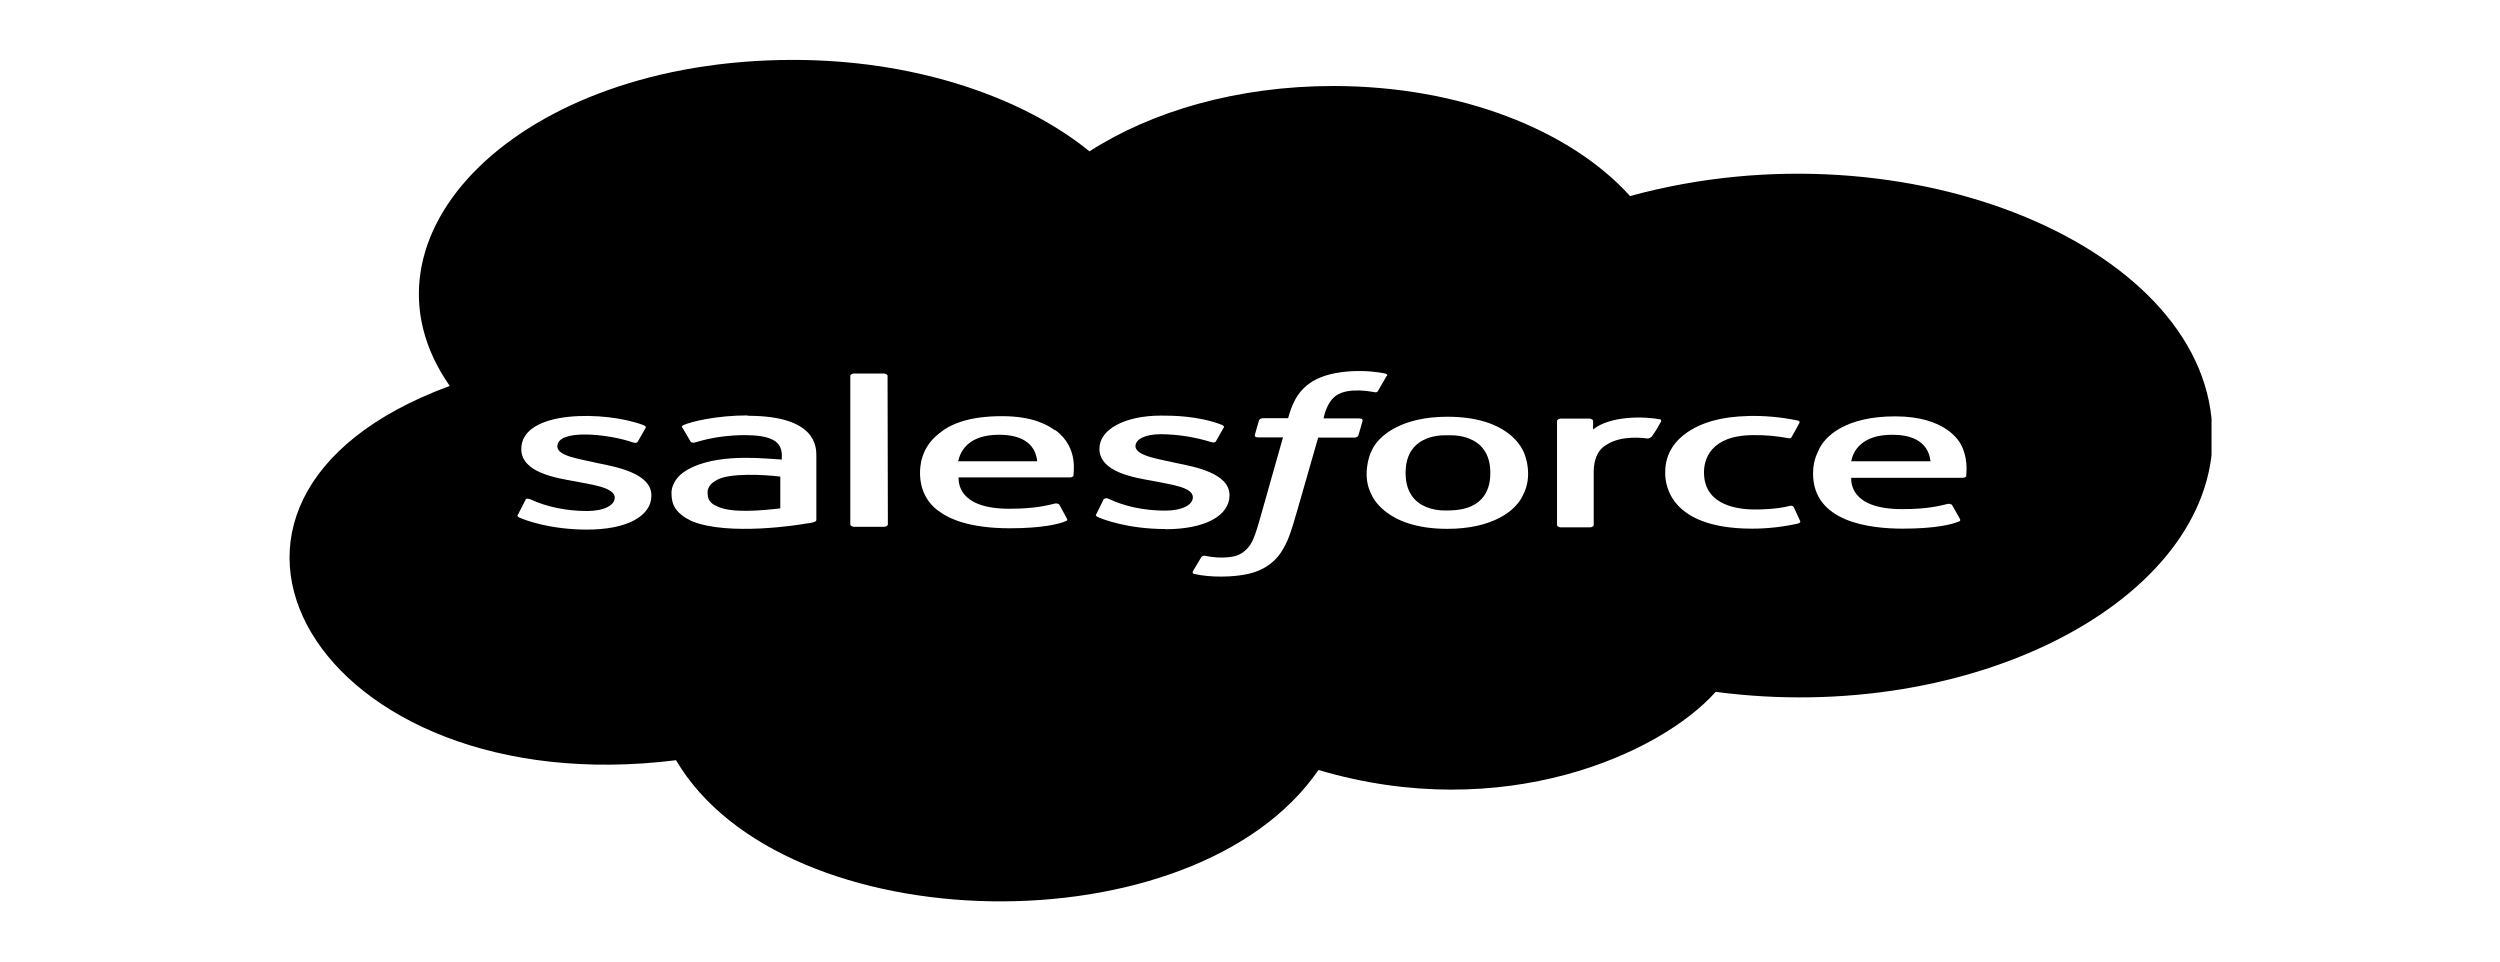 <svg xmlns="http://www.w3.org/2000/svg" width="260" height="100" viewBox="0 0 260 100" fill="none"><g clip-path="url(#clip0_5906_33788)"><path d="M107.901 47.969H99.651C99.87 46.953 100.682 45.215 103.901 45.215C106.026 45.215 107.651 45.957 107.87 47.969H107.901ZM150.589 45.273C150.432 45.273 146.182 44.922 146.182 49.18C146.182 53.438 150.432 53.086 150.589 53.086C154.651 53.086 154.995 50.449 154.995 49.18C154.995 44.922 150.714 45.273 150.589 45.273ZM74.588 49.902C74.245 50.078 73.963 50.293 73.807 50.527C73.651 50.762 73.557 51.055 73.588 51.309C73.588 52.246 74.245 52.5 74.62 52.676C76.088 53.398 79.338 53.086 81.151 52.871V49.57C79.495 49.355 75.932 49.18 74.62 49.883L74.588 49.902ZM230.12 45.312C230.12 62.422 205.12 75.469 178.432 71.953C172.682 78.398 156.339 85.781 137.12 80.078C124.245 98.828 81.526 98.086 70.307 79.062C32.901 83.731 14.432 52.031 46.776 40.137C35.901 24.629 53.839 6.23 82.495 6.23C88.463 6.23 94.338 7.09 99.682 8.75C105.026 10.41 109.682 12.793 113.307 15.742C119.776 11.562 128.745 8.945 138.651 8.945C151.87 8.945 163.339 13.535 169.526 20.391C198.526 12.441 230.089 25.898 230.089 45.293L230.12 45.312ZM67.745 51.523C67.745 49.219 64.088 48.555 62.151 48.164C60.495 47.754 57.964 47.48 57.964 46.426C57.964 44.57 63.276 45.117 65.838 46.016C65.838 46.016 66.213 46.152 66.338 45.918C66.401 45.781 67.088 44.629 67.151 44.492C67.182 44.434 67.182 44.375 67.12 44.336C67.057 44.297 66.995 44.238 66.932 44.219C63.089 42.734 54.214 42.559 54.214 46.699C54.214 49.141 57.807 49.707 59.807 50.059C61.276 50.371 63.932 50.645 63.932 51.758C63.932 52.539 62.839 53.145 61.057 53.145C58.901 53.145 56.839 52.715 55.12 51.914C54.964 51.875 54.682 51.777 54.62 52.051L53.87 53.516C53.714 53.691 53.932 53.75 53.932 53.789C54.495 54.062 57.151 55.078 61.057 55.078C65.182 55.078 67.745 53.691 67.745 51.543V51.523ZM77.745 43.203C74.588 43.203 71.901 43.828 71.057 44.219L70.963 44.277C70.932 44.297 70.932 44.316 70.932 44.355V44.434C70.932 44.453 70.963 44.492 70.995 44.512L71.807 45.898C71.838 45.938 71.87 45.996 71.963 46.016C72.057 46.035 72.12 46.055 72.182 46.035C72.37 46.035 74.307 45.254 77.463 45.254C78.713 45.254 79.682 45.391 80.338 45.723C81.463 46.27 81.307 47.344 81.307 47.793C79.807 47.734 75.338 47.129 72.12 48.535C71.401 48.848 70.776 49.277 70.401 49.766C70.026 50.254 69.807 50.82 69.838 51.367C69.838 52.52 70.307 53.398 71.901 54.18C75.713 55.781 83.245 54.57 83.807 54.453C84.307 54.395 84.901 54.316 84.901 54.082V47.461C84.901 46.562 84.995 43.242 77.776 43.242V43.262L77.745 43.203ZM92.307 39.102C92.307 39.062 92.307 39.043 92.276 39.004C92.245 38.965 92.245 38.945 92.182 38.926C92.12 38.906 92.12 38.887 92.057 38.867C91.995 38.848 91.963 38.848 91.901 38.848H88.838C88.776 38.848 88.745 38.848 88.682 38.867C88.62 38.887 88.588 38.887 88.557 38.926C88.526 38.965 88.495 38.965 88.463 39.004C88.432 39.043 88.432 39.062 88.432 39.102V54.531C88.432 54.57 88.432 54.59 88.463 54.629C88.495 54.668 88.495 54.688 88.557 54.707C88.62 54.727 88.62 54.746 88.682 54.766C88.745 54.785 88.776 54.785 88.838 54.785H91.932C91.995 54.785 92.026 54.785 92.088 54.766C92.151 54.746 92.182 54.746 92.213 54.707C92.245 54.668 92.276 54.668 92.307 54.629C92.338 54.59 92.338 54.57 92.338 54.531L92.307 39.102ZM109.714 44.746C109.057 44.297 107.589 43.281 104.214 43.281C103.12 43.281 99.776 43.32 97.745 45.02C95.745 46.504 95.682 48.555 95.682 49.199C95.682 49.805 95.745 51.992 97.901 53.34C98.713 53.906 100.745 54.941 105.026 54.941C108.401 54.941 110.182 54.492 110.839 54.199C110.995 54.16 111.057 54.062 110.901 53.828L110.182 52.5C110.151 52.441 110.089 52.402 109.995 52.383C109.854 52.353 109.839 52.344 109.745 52.363C108.932 52.539 107.776 52.91 104.964 52.91C99.526 52.91 99.713 50.039 99.682 49.648H111.307C111.401 49.648 111.464 49.629 111.526 49.59C111.589 49.551 111.651 49.512 111.651 49.453C111.557 49.453 112.307 46.582 109.745 44.727L109.714 44.746ZM121.182 55.039C125.307 55.039 127.87 53.652 127.87 51.504C127.87 49.199 124.214 48.535 122.276 48.145C120.995 47.812 118.089 47.48 118.089 46.406C118.089 45.664 119.12 45.156 120.745 45.156C122.557 45.176 124.339 45.469 125.964 45.977C125.964 45.977 126.339 46.113 126.464 45.879C126.526 45.742 127.214 44.59 127.276 44.453C127.307 44.395 127.307 44.336 127.245 44.297C127.182 44.258 127.12 44.199 127.057 44.18C124.589 43.223 121.839 43.223 120.745 43.223C116.995 43.223 114.339 44.648 114.339 46.66C114.339 49.102 117.932 49.668 119.932 50.02C121.839 50.41 124.057 50.664 124.057 51.719C124.057 52.5 122.964 53.105 121.182 53.105C119.026 53.105 116.964 52.676 115.245 51.855C115.214 51.836 115.151 51.816 115.089 51.816C115.026 51.816 114.964 51.816 114.932 51.836C114.901 51.855 114.839 51.875 114.807 51.895C114.776 51.914 114.745 51.953 114.745 51.992L114.026 53.457C113.87 53.633 114.089 53.691 114.089 53.73C114.62 54.004 117.307 55.02 121.214 55.02L121.182 55.039ZM141.714 43.75C141.714 43.613 141.651 43.516 141.339 43.516H137.651C137.651 43.496 137.932 41.777 139.057 41.074C140.37 40.254 142.745 40.762 142.807 40.762C143.182 40.859 143.245 40.762 143.307 40.664L144.182 39.141C144.401 38.965 144.182 38.906 144.12 38.867C142.526 38.477 138.682 38.301 136.464 39.688C134.745 40.762 134.276 42.402 133.964 43.496H131.307C131.214 43.496 131.12 43.535 131.057 43.574C130.995 43.613 130.964 43.672 130.932 43.73L130.495 45.254C130.495 45.391 130.557 45.488 130.87 45.488H133.432C130.776 54.844 130.714 55.293 130.214 56.328C129.87 57.031 129.182 57.676 128.37 57.852C128.339 57.852 127.151 58.184 125.37 57.812C125.37 57.812 125.089 57.715 124.932 57.949C124.87 58.086 124.12 59.277 124.057 59.414C123.995 59.551 124.057 59.688 124.214 59.688C125.807 60.078 128.276 60.039 129.807 59.688C131.776 59.238 132.839 58.145 133.401 57.168C134.276 55.664 134.276 55.254 137.089 45.508H140.901C140.995 45.508 141.089 45.469 141.151 45.43C141.214 45.391 141.245 45.332 141.276 45.273L141.714 43.75ZM158.401 46.875C158.214 46.543 156.807 43.34 150.526 43.34C145.776 43.34 143.339 45.293 142.651 46.875C142.339 47.461 141.651 49.609 142.651 51.465C142.682 51.523 144.026 55 150.526 55C155.214 55 157.682 53.125 158.401 51.465C159.401 49.59 158.714 47.461 158.401 46.875ZM172.589 43.613C171.026 43.281 167.401 43.242 165.682 44.668V43.789C165.682 43.75 165.682 43.73 165.651 43.691C165.62 43.652 165.62 43.633 165.557 43.613C165.495 43.594 165.495 43.574 165.432 43.555C165.37 43.535 165.339 43.535 165.276 43.535H162.339C162.276 43.535 162.245 43.535 162.182 43.555C162.12 43.574 162.089 43.574 162.057 43.613C162.026 43.652 161.995 43.652 161.964 43.691C161.932 43.73 161.932 43.75 161.932 43.789V54.59C161.932 54.629 161.932 54.648 161.964 54.688C161.995 54.727 161.995 54.746 162.057 54.766C162.12 54.785 162.12 54.805 162.182 54.824C162.245 54.844 162.276 54.844 162.339 54.844H165.339C165.401 54.844 165.432 54.844 165.495 54.824C165.557 54.805 165.589 54.805 165.62 54.766C165.651 54.727 165.682 54.727 165.714 54.688C165.745 54.648 165.745 54.629 165.745 54.59V49.16C165.745 48.594 165.776 46.934 167.151 46.211C168.682 45.254 170.901 45.547 171.339 45.605C171.432 45.605 171.526 45.586 171.589 45.547C171.651 45.508 171.714 45.469 171.776 45.41C172.151 44.902 172.464 44.375 172.745 43.848C172.776 43.789 172.776 43.75 172.745 43.691C172.714 43.633 172.651 43.594 172.589 43.574V43.613ZM187.214 54.18L186.557 52.754C186.401 52.52 186.12 52.617 186.12 52.617C184.807 52.969 182.964 52.988 182.589 52.988C181.151 52.988 177.214 52.773 177.214 49.121C177.214 47.91 177.776 45.254 182.37 45.254C183.589 45.234 184.807 45.352 185.964 45.566C185.964 45.566 186.245 45.664 186.339 45.43C186.62 44.922 186.839 44.551 187.151 43.965C187.214 43.789 186.995 43.73 186.932 43.73C183.307 42.969 179.964 43.242 178.245 43.73C177.745 43.867 173.182 45 173.182 49.102C173.182 49.668 172.995 54.98 182.214 54.98C183.87 54.98 185.526 54.785 187.057 54.434C187.12 54.395 187.182 54.355 187.214 54.316C187.245 54.277 187.245 54.219 187.214 54.16V54.18ZM204.057 46.465C203.807 45.879 202.37 43.301 197.089 43.301C192.089 43.301 189.745 45.273 189.089 46.934C188.714 47.676 188.557 48.457 188.557 49.238C188.557 54.297 194.432 54.98 197.901 54.98C201.276 54.98 203.057 54.531 203.714 54.238C203.87 54.199 203.932 54.102 203.776 53.867L203.026 52.539C202.995 52.48 202.932 52.441 202.839 52.422C202.698 52.393 202.651 52.383 202.589 52.402C201.776 52.578 200.62 52.949 197.807 52.949C192.37 52.949 192.526 50.078 192.526 49.688H204.151C204.245 49.688 204.307 49.668 204.37 49.629C204.432 49.59 204.495 49.551 204.495 49.492C204.432 49.492 204.776 48.105 204.057 46.465ZM196.776 45.215C193.557 45.215 192.714 46.973 192.526 47.969H200.776C200.495 45.645 198.401 45.215 196.807 45.215H196.776Z" fill="black"></path></g><defs><clipPath id="clip0_5906_33788"><rect width="200" height="100" fill="white" transform="translate(30)"></rect></clipPath></defs></svg>